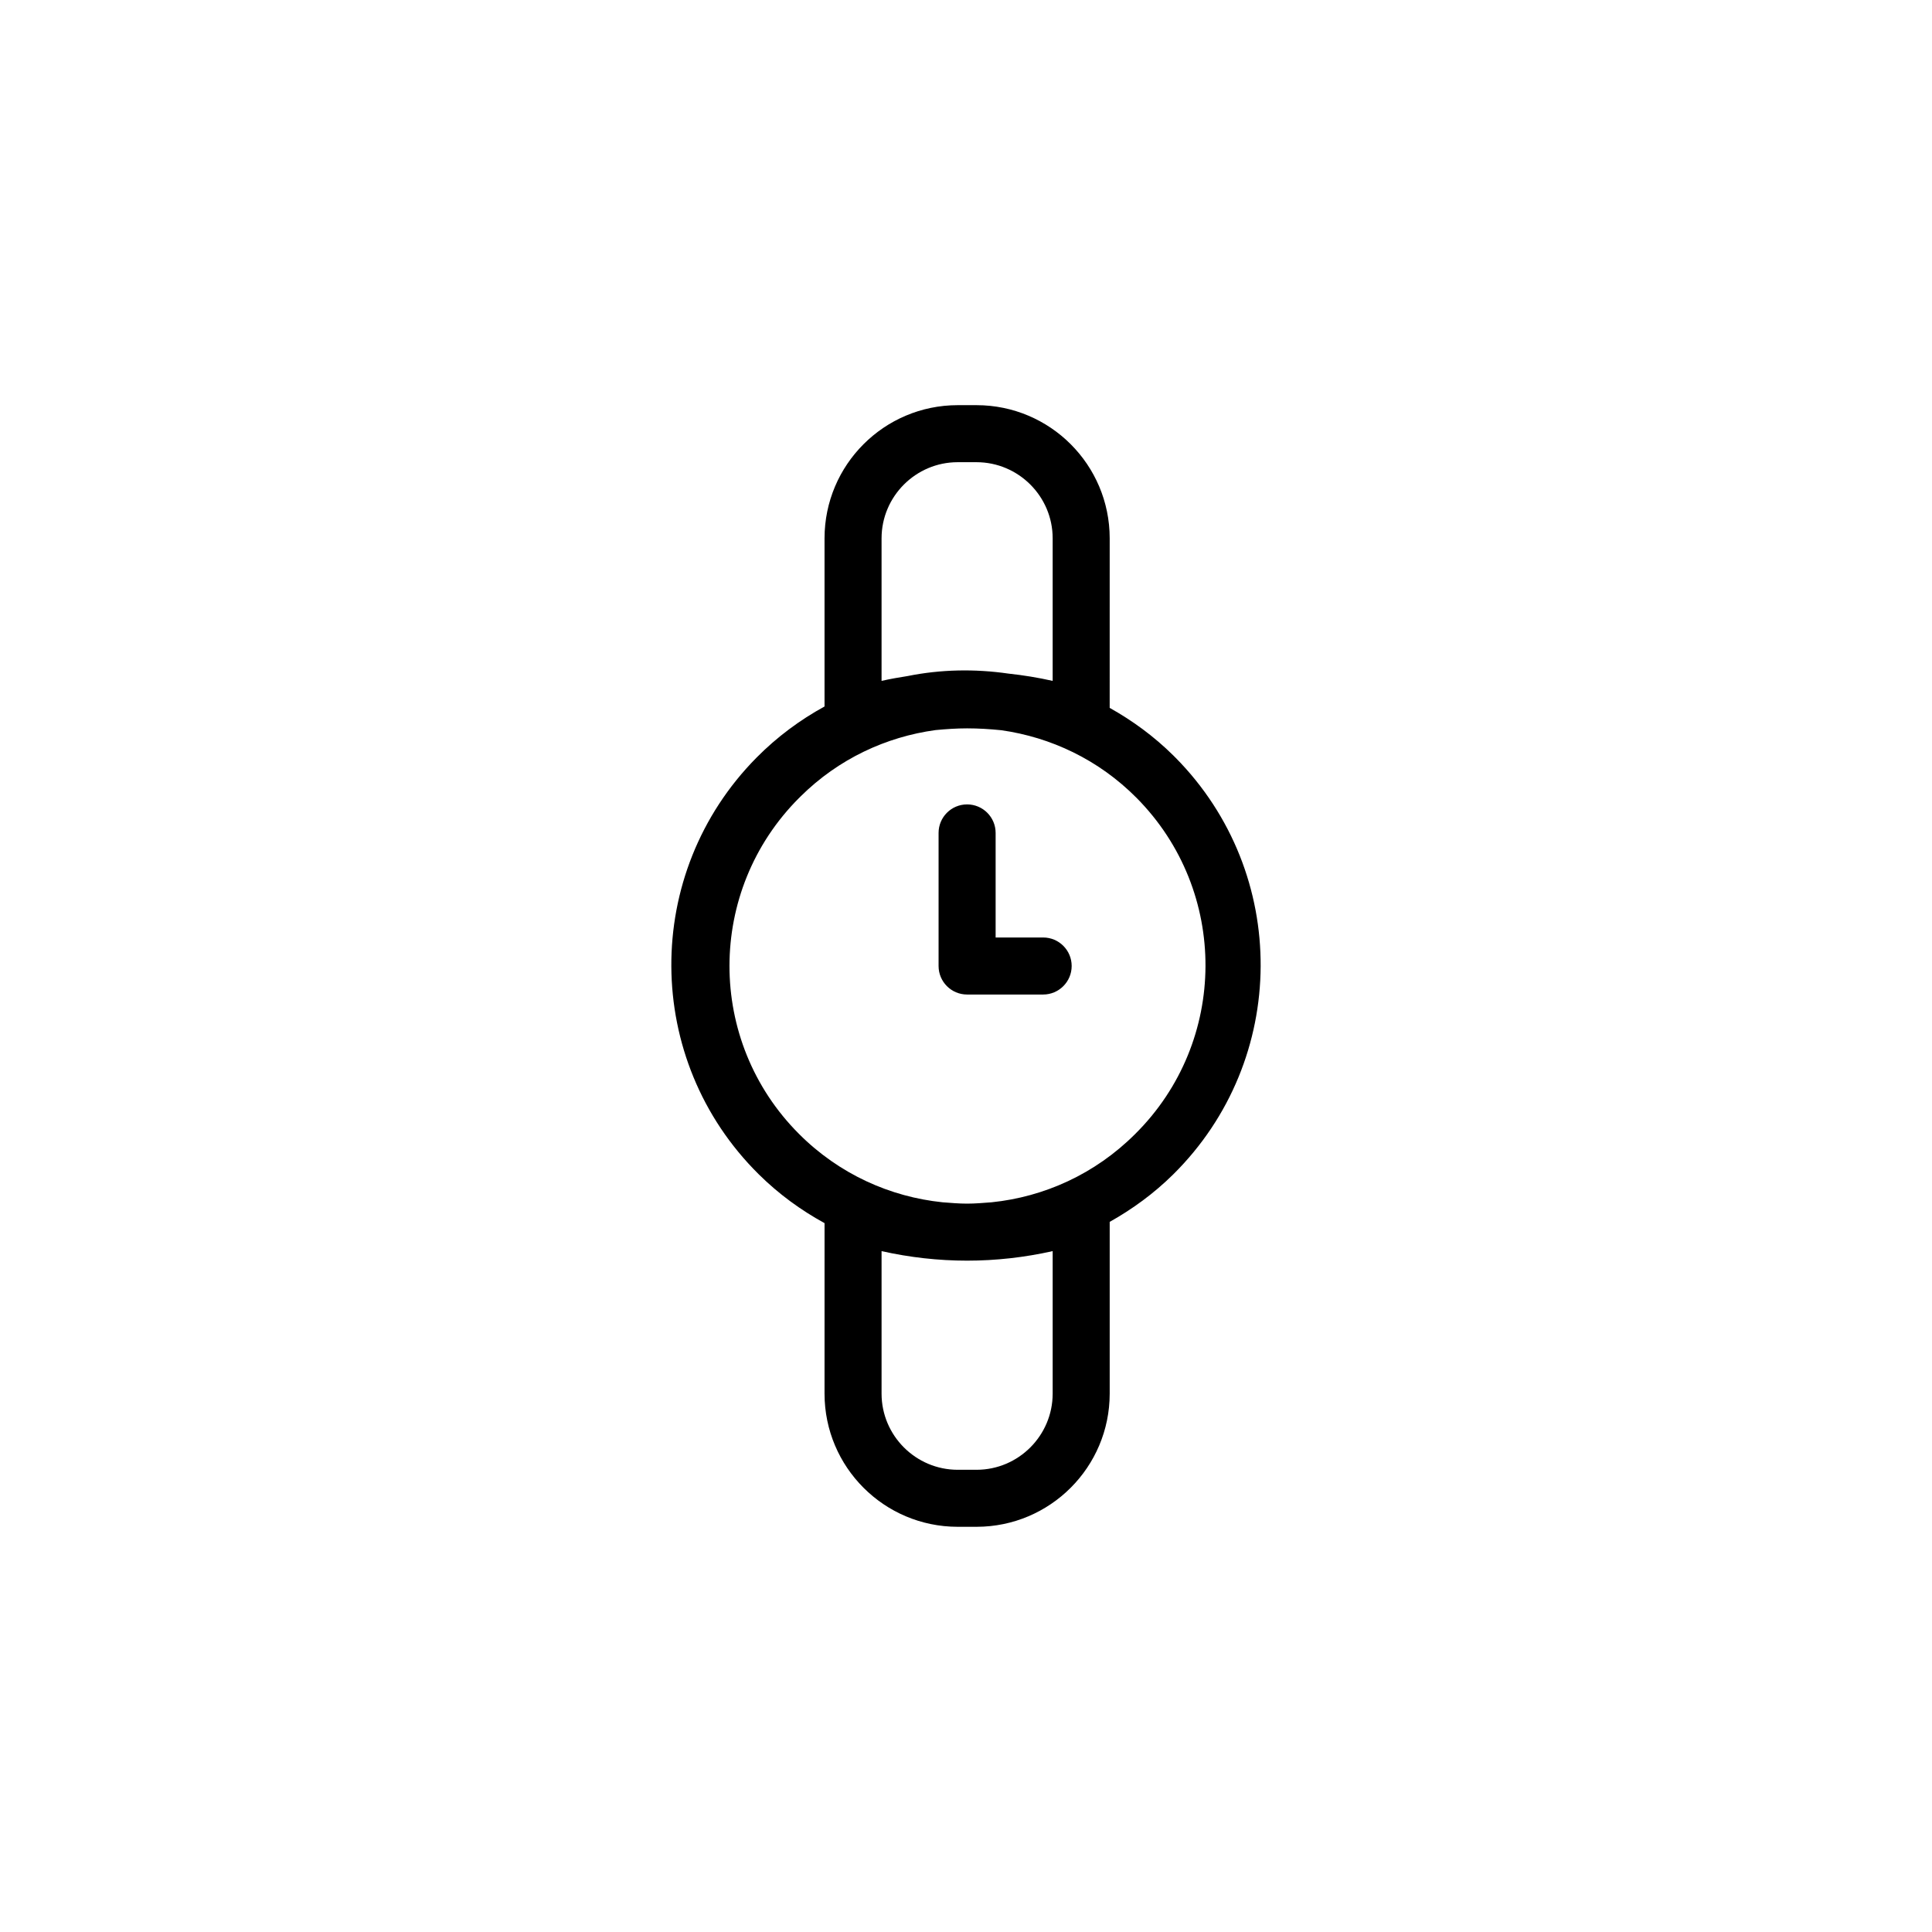 <?xml version="1.0" encoding="UTF-8"?>
<!-- The Best Svg Icon site in the world: iconSvg.co, Visit us! https://iconsvg.co -->
<svg fill="#000000" width="800px" height="800px" version="1.1" viewBox="144 144 512 512" xmlns="http://www.w3.org/2000/svg">
 <path d="m455.51 344.78c-0.191-0.195-0.387-0.395-0.586-0.59-5.141-5.082-10.832-9.23-16.848-12.594l0.004-44.957c-0.02-19.469-15.801-35.246-35.266-35.266h-5.039c-19.469 0.02-35.246 15.801-35.266 35.266v44.586c-6.473 3.547-12.566 8.039-18.02 13.551-30.336 30.656-30.074 80.102 0.59 110.43 5.305 5.25 11.195 9.523 17.434 12.938l-0.004 45.207c0.02 19.469 15.801 35.246 35.266 35.266h5.039c19.469-0.02 35.246-15.801 35.266-35.266v-45.543c6.012-3.367 11.707-7.512 16.848-12.594 30.645-30.336 30.914-79.781 0.582-110.44zm-77.887-20.34v-37.785c0.012-11.109 9.059-20.156 20.152-20.168h5.019c11.113 0.012 20.164 9.059 20.172 20.152v37.801c-3.871-0.871-7.789-1.508-11.73-1.93-8.867-1.285-17.906-1.125-26.703 0.648-2.316 0.355-4.625 0.77-6.91 1.281zm45.344 188.9c-0.012 11.109-9.059 20.156-20.152 20.168h-5.023c-11.109-0.012-20.152-9.059-20.168-20.152v-37.797c7.445 1.672 15.07 2.527 22.672 2.527s15.227-0.855 22.672-2.527zm-16.152-50.723c-2.176 0.16-4.344 0.359-6.519 0.359s-4.348-0.195-6.519-0.359c-13.879-1.438-27.379-7.453-38.012-18.094-24.598-24.59-24.59-64.469 0-89.062v0.012c0.125-0.133 0.258-0.262 0.387-0.395 10.086-10 22.715-15.816 35.785-17.598 2.781-0.262 5.566-0.457 8.359-0.457 3.012 0 6.016 0.188 9.02 0.492 13.148 1.855 25.832 7.793 35.902 17.949 24.48 24.703 24.312 64.574-0.387 89.059-10.645 10.641-24.141 16.664-38.016 18.094zm21.188-62.617c0 4.172-3.387 7.559-7.559 7.559h-20.152c-4.176 0-7.559-3.387-7.559-7.559v-35.266c0-4.176 3.379-7.559 7.559-7.559 4.172 0 7.559 3.379 7.559 7.559v27.711h12.594c4.176-0.004 7.559 3.375 7.559 7.555z"/>
</svg>